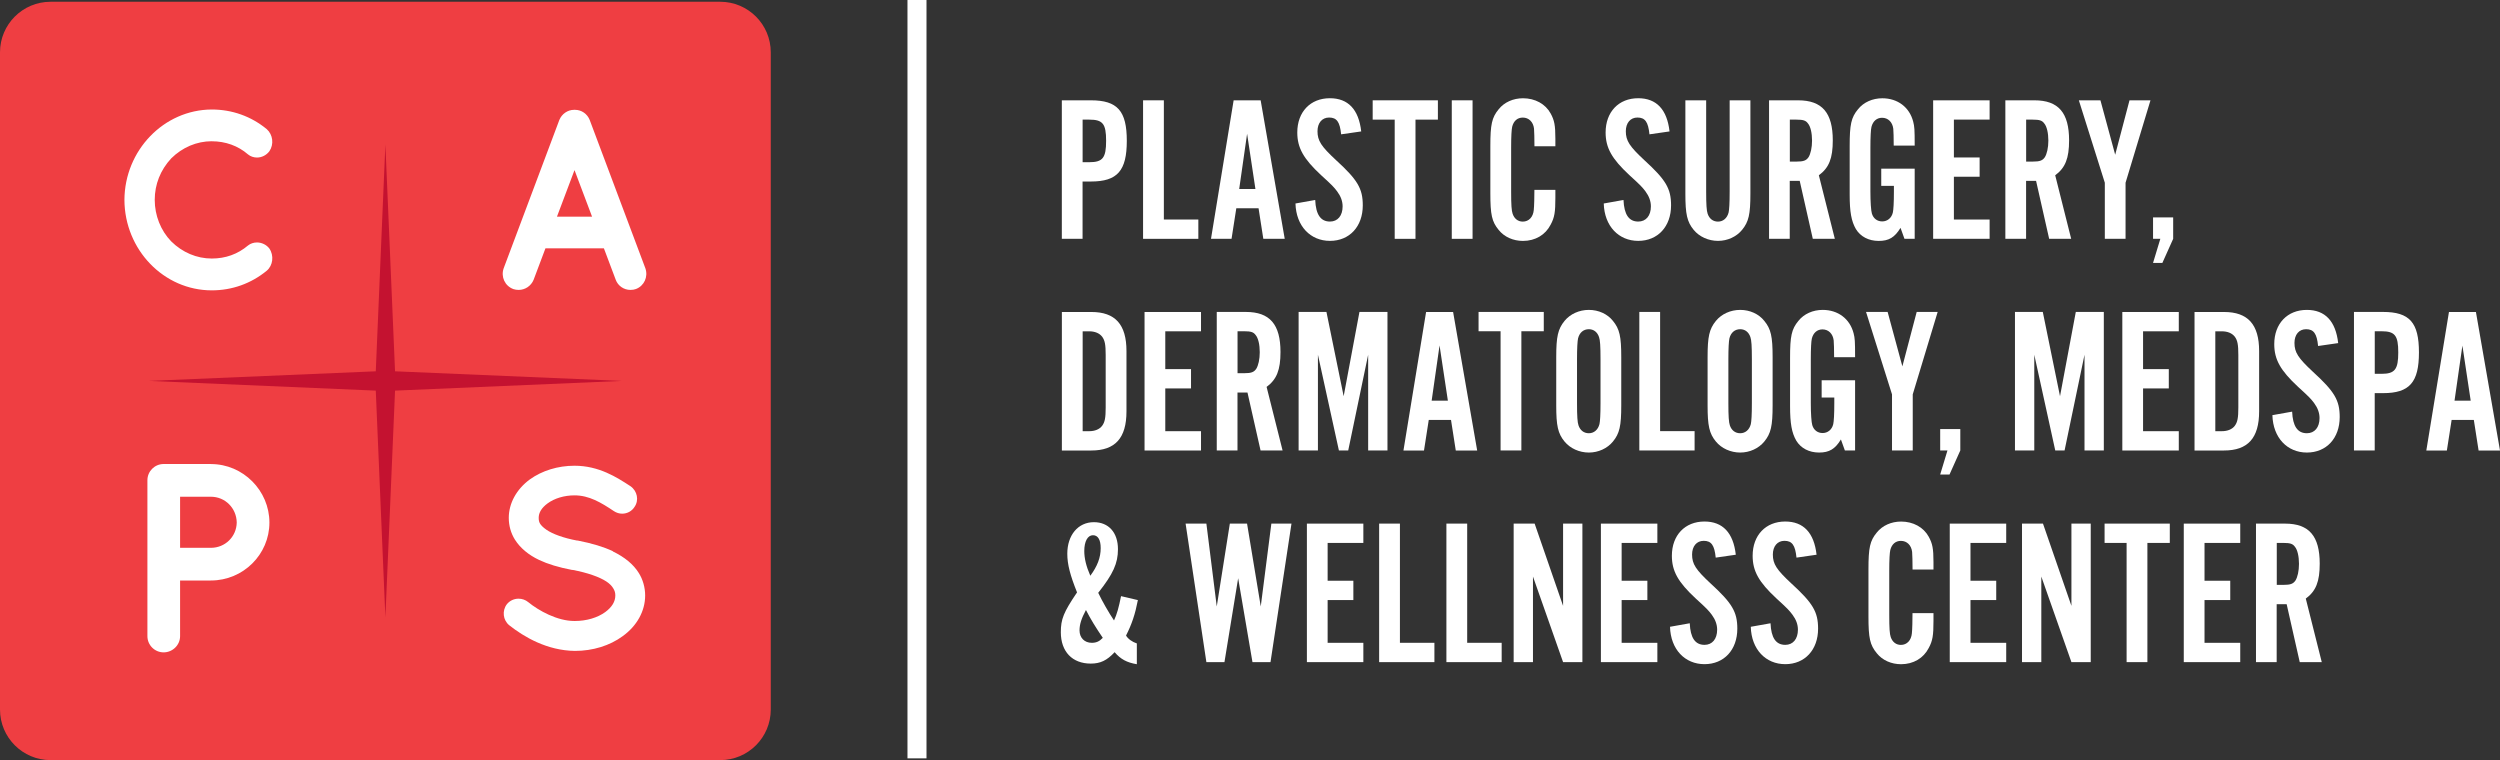 <?xml version="1.0" encoding="UTF-8"?>
<svg id="Layer_1" data-name="Layer 1" xmlns="http://www.w3.org/2000/svg" viewBox="0 0 525.58 159.8">
  <rect x="0" y="0" width="525.58" height="159.8" fill="#333333" stroke="none"/>
  <defs>
    <style>
      .cls-1 {
        fill: #fff;
      }

      .cls-2 {
        fill: #ef3e42;
      }

      .cls-3 {
        fill: #c41230;
      }

      .cls-4 {
        fill: none;
        stroke: #fff;
        stroke-miterlimit: 10;
        stroke-width: 4px;
      }
    </style>
  </defs>
  <g>
    <path class="cls-2" d="M162.04,149.17c0,5.87-4.76,10.63-10.63,10.63H10.63c-5.87,0-10.63-4.76-10.63-10.63V11C0,5.13,4.76,.37,10.63,.37H151.41c5.87,0,10.63,4.76,10.63,10.63V149.17Z"/>
    <polygon class="cls-3" points="81.02 30.36 83.05 78.06 130.75 80.08 83.05 82.12 81.02 129.81 79 82.12 31.29 80.08 79 78.06 81.02 30.36"/>
    <path class="cls-1" d="M44.51,29.7c2.9,0,5.54,.95,7.63,2.76,.52,.43,1.19,.66,1.89,.66,1.01,0,1.97-.49,2.6-1.32,1-1.46,.75-3.51-.56-4.66-3.29-2.7-7.28-4.12-11.56-4.12-10.07,.05-18.3,8.58-18.35,19.01,.05,10.48,8.28,19.01,18.36,19.01,4.27,0,8.27-1.43,11.56-4.13,1.31-1.1,1.56-3.19,.54-4.68-.62-.79-1.59-1.26-2.6-1.26-.69,0-1.35,.22-1.87,.63-2.17,1.83-4.73,2.75-7.63,2.75-3.15,0-6.18-1.28-8.53-3.61-2.2-2.27-3.46-5.45-3.46-8.72s1.2-6.28,3.46-8.72c2.35-2.33,5.38-3.61,8.53-3.61"/>
    <path class="cls-1" d="M44.34,97.55h-9.94c-1.88,0-3.41,1.53-3.41,3.41v32.78c0,1.88,1.53,3.41,3.41,3.41s3.46-1.53,3.46-3.41v-11.7h6.48c6.78,0,12.3-5.47,12.3-12.18s-5.52-12.3-12.3-12.3m0,17.61h-6.48v-10.74h6.48c2.99,0,5.38,2.39,5.43,5.42-.05,2.98-2.44,5.32-5.43,5.32"/>
    <path class="cls-1" d="M107.9,60.77c.38,.12,.74,.18,1.13,.18,1.38,0,2.61-.83,3.15-2.12l2.49-6.62h12.29l2.49,6.62c.47,1.27,1.71,2.12,3.09,2.12,.44,0,.85-.07,1.15-.19,1.73-.65,2.61-2.56,1.99-4.35l-11.71-31.2c-.52-1.29-1.73-2.12-3.07-2.12h-.1s-.13,0-.13,0c-1.32,0-2.56,.85-3.08,2.13l-11.71,31.2c-.61,1.78,.26,3.68,2.01,4.34m9.2-15.21l3.69-9.79,3.69,9.79h-7.38Z"/>
    <path class="cls-1" d="M128.86,115.89c-1.95-.92-4.37-1.66-7.41-2.25h-.15c-2.76-.52-5.09-1.35-6.42-2.27-.77-.53-1.14-.97-1.32-1.25-.22-.35-.31-.7-.31-1.26,0-1.09,.62-2.1,1.84-3.01,1.47-1.09,3.54-1.71,5.69-1.71,3.07,0,5.57,1.5,8.29,3.32,.52,.34,1.11,.53,1.73,.53,1.07,0,2.05-.54,2.6-1.43,.97-1.39,.59-3.34-.86-4.35l-.11-.07c-2.75-1.79-6.52-4.23-11.65-4.23-3.49,0-6.83,1.03-9.41,2.89-2.8,2.07-4.41,5.01-4.41,8.07,0,1.64,.44,3.21,1.28,4.56,1.11,1.76,2.83,3.21,5.1,4.29,1.84,.87,4.11,1.56,6.94,2.1h.14c3.01,.57,5.58,1.45,7.06,2.43,.67,.45,1.14,.91,1.46,1.46,.3,.5,.42,.91,.42,1.48,0,1.28-.71,2.45-2.11,3.48-1.63,1.19-3.95,1.88-6.38,1.88h-.13c-3.57,0-7.47-2.15-9.71-3.98-.56-.46-1.28-.71-2.01-.71-.96,0-1.85,.42-2.45,1.15-1.06,1.37-.84,3.36,.49,4.44,3.07,2.43,7.96,5.33,13.81,5.39h0c3.75,0,7.32-1.1,10.04-3.1,3-2.16,4.72-5.28,4.72-8.55,0-1.67-.47-3.35-1.33-4.72-1.13-1.82-2.92-3.31-5.47-4.55"/>
  </g>
  <g>
    <path class="cls-1" d="M227.6,50.21h-4.37V21.09h6.11c5.59,0,7.55,2.23,7.55,8.51s-1.96,8.56-7.55,8.56h-1.75v12.05Zm1.4-16.11c2.84,0,3.54-.92,3.54-4.5s-.7-4.45-3.54-4.45h-1.4v8.95h1.4Z"/>
    <path class="cls-1" d="M251.92,50.21h-11.61V21.09h4.37v25.06h7.25v4.06Z"/>
    <path class="cls-1" d="M259.91,43.79l-1,6.42h-4.32l4.76-29.12h5.68l5.06,29.12h-4.5l-1-6.42h-4.67Zm2.27-15.67l-1.66,11.61h3.41l-1.75-11.61Z"/>
    <path class="cls-1" d="M281.95,28.25c-.26-2.62-.92-3.54-2.53-3.54-1.48,0-2.44,1.14-2.44,2.88,0,2.01,.79,3.19,3.89,6.07,4.54,4.15,5.63,5.98,5.63,9.52,0,4.45-2.79,7.46-6.9,7.46s-7.12-3.1-7.25-7.86l4.15-.74c.13,3.06,1.14,4.54,3.1,4.54,1.62,0,2.66-1.22,2.66-3.19,0-1.09-.39-2.14-1.14-3.14-.7-.92-.96-1.22-3.41-3.45-3.67-3.41-4.98-5.72-4.98-8.95,0-4.32,2.75-7.2,6.85-7.2,3.84,0,6.07,2.36,6.59,6.98l-4.23,.61Z"/>
    <path class="cls-1" d="M297.58,50.21h-4.37V25.15h-4.63v-4.06h13.71v4.06h-4.71v25.06Z"/>
    <path class="cls-1" d="M309.58,50.21h-4.37V21.09h4.37v29.12Z"/>
    <path class="cls-1" d="M322.59,30.74c0-1.7-.04-3.01-.09-3.71-.17-1.4-1.09-2.31-2.36-2.31-1.13,0-1.92,.7-2.23,1.92-.13,.57-.22,1.96-.22,4.41v9.25c0,2.79,.09,4.02,.31,4.63,.35,1.05,1.13,1.66,2.14,1.66,1.27,0,2.18-.96,2.31-2.45,.09-.79,.13-2.92,.13-4.23h4.41v1.66c0,3.01-.17,4.15-1,5.67-1.09,2.14-3.23,3.41-5.81,3.41-2.05,0-3.93-.83-5.11-2.31-1.44-1.75-1.75-3.19-1.75-7.73v-9.87c0-4.58,.31-6.02,1.75-7.77,1.18-1.48,3.06-2.31,5.11-2.31,2.53,0,4.71,1.18,5.81,3.19,.79,1.44,1,2.49,1,5.33v1.57h-4.41Z"/>
    <path class="cls-1" d="M346.77,28.25c-.26-2.62-.92-3.54-2.53-3.54-1.48,0-2.44,1.14-2.44,2.88,0,2.01,.79,3.19,3.88,6.07,4.54,4.15,5.63,5.98,5.63,9.52,0,4.45-2.79,7.46-6.9,7.46s-7.12-3.1-7.25-7.86l4.15-.74c.13,3.06,1.13,4.54,3.1,4.54,1.62,0,2.66-1.22,2.66-3.19,0-1.09-.39-2.14-1.13-3.14-.7-.92-.96-1.22-3.41-3.45-3.67-3.41-4.98-5.72-4.98-8.95,0-4.32,2.75-7.2,6.85-7.2,3.84,0,6.07,2.36,6.59,6.98l-4.23,.61Z"/>
    <path class="cls-1" d="M367.99,21.09v19.64c0,4.32-.35,5.89-1.75,7.6-1.18,1.44-3.06,2.31-5.06,2.31s-3.93-.87-5.11-2.31c-1.4-1.7-1.75-3.32-1.75-7.6V21.09h4.37v19.17c0,2.75,.09,4.06,.31,4.67,.35,1.05,1.13,1.66,2.18,1.66s1.92-.7,2.23-1.92c.13-.57,.22-1.96,.22-4.41V21.09h4.37Z"/>
    <path class="cls-1" d="M376.28,50.21h-4.37V21.09h6.11c5.06,0,7.29,2.62,7.29,8.43,0,3.75-.79,5.76-2.93,7.33l3.36,13.36h-4.63l-2.75-12.18h-2.1v12.18Zm1.4-16.24c1.48,0,2.05-.22,2.53-.92,.44-.7,.74-2.01,.74-3.49,0-1.57-.31-2.97-.87-3.62-.44-.61-1-.79-2.4-.79h-1.4v8.82h1.4Z"/>
    <path class="cls-1" d="M402.52,50.21h-2.14l-.83-2.31c-1.22,2.01-2.45,2.75-4.58,2.75s-3.84-.92-4.8-2.49c-.96-1.66-1.31-3.62-1.31-7.25v-10.17c0-4.54,.3-6.02,1.75-7.77,1.18-1.48,3.06-2.31,5.11-2.31,3.23,0,5.72,1.88,6.5,4.93,.26,1.05,.31,1.53,.31,5.02h-4.41c0-1.75-.04-2.88-.09-3.54-.17-1.4-1.09-2.31-2.36-2.31-1.09,0-1.92,.7-2.23,1.92-.13,.52-.22,2.05-.22,4.37v9.21c0,2.18,.13,4.06,.31,4.63,.31,1.05,1.13,1.66,2.18,1.66s1.96-.7,2.23-1.88c.13-.61,.22-2.01,.22-4.41v-1.18h-2.66v-3.62h7.03v14.76Z"/>
    <path class="cls-1" d="M418.28,25.15h-7.51v7.95h5.41v4.06h-5.41v8.99h7.51v4.06h-11.87V21.09h11.87v4.06Z"/>
    <path class="cls-1" d="M425.96,50.21h-4.37V21.09h6.11c5.06,0,7.29,2.62,7.29,8.43,0,3.75-.79,5.76-2.92,7.33l3.36,13.36h-4.63l-2.75-12.18h-2.1v12.18Zm1.4-16.24c1.48,0,2.05-.22,2.53-.92,.44-.7,.74-2.01,.74-3.49,0-1.57-.31-2.97-.87-3.62-.44-.61-1-.79-2.4-.79h-1.4v8.82h1.4Z"/>
    <path class="cls-1" d="M446.87,50.21h-4.37v-11.79l-5.46-17.33h4.54l3.1,11.44,3.01-11.44h4.41l-5.24,17.33v11.79Z"/>
    <path class="cls-1" d="M456.87,50.21l-2.27,5.06h-1.96l1.53-5.06h-1.53v-4.5h4.23v4.5Z"/>
    <path class="cls-1" d="M223.24,65.59h6.2c5.02,0,7.38,2.62,7.38,8.21v12.7c0,5.59-2.36,8.21-7.38,8.21h-6.2v-29.12Zm5.72,25.06c1.22,0,2.18-.39,2.75-1.14,.57-.79,.74-1.66,.74-3.84v-11.04c0-2.18-.17-3.06-.74-3.84-.57-.74-1.53-1.14-2.75-1.14h-1.35v21h1.35Z"/>
    <path class="cls-1" d="M252.49,69.65h-7.51v7.95h5.41v4.06h-5.41v8.99h7.51v4.06h-11.87v-29.12h11.87v4.06Z"/>
    <path class="cls-1" d="M260.17,94.7h-4.37v-29.12h6.11c5.06,0,7.29,2.62,7.29,8.43,0,3.75-.79,5.76-2.92,7.33l3.36,13.36h-4.63l-2.75-12.18h-2.1v12.18Zm1.4-16.24c1.48,0,2.05-.22,2.53-.92,.44-.7,.74-2.01,.74-3.49,0-1.57-.31-2.97-.87-3.62-.44-.61-1-.79-2.4-.79h-1.4v8.82h1.4Z"/>
    <path class="cls-1" d="M287.63,94.7v-20.12l-4.19,20.12h-1.96l-4.41-20.12v20.12h-4.06v-29.12h5.85l3.62,17.72,3.32-17.72h5.89v29.12h-4.06Z"/>
    <path class="cls-1" d="M300.37,88.29l-1,6.42h-4.32l4.76-29.12h5.68l5.06,29.12h-4.5l-1-6.42h-4.67Zm2.27-15.67l-1.66,11.61h3.41l-1.75-11.61Z"/>
    <path class="cls-1" d="M319.84,94.7h-4.37v-25.06h-4.63v-4.06h13.71v4.06h-4.71v25.06Z"/>
    <path class="cls-1" d="M340.84,85.23c0,4.32-.35,5.89-1.75,7.6-1.18,1.44-3.06,2.31-5.06,2.31s-3.93-.87-5.11-2.31c-1.4-1.7-1.75-3.32-1.75-7.6v-10.17c0-4.28,.35-5.89,1.75-7.6,1.18-1.44,3.06-2.31,5.11-2.31s3.93,.87,5.06,2.31c1.4,1.7,1.75,3.27,1.75,7.6v10.17Zm-9.3-.48c0,2.75,.09,4.06,.31,4.67,.35,1.05,1.13,1.66,2.18,1.66s1.92-.7,2.23-1.92c.13-.57,.22-1.96,.22-4.41v-9.21c0-2.84-.09-4.06-.31-4.67-.35-1.05-1.13-1.66-2.14-1.66-1.13,0-1.96,.7-2.27,1.92-.13,.57-.22,2.05-.22,4.41v9.21Z"/>
    <path class="cls-1" d="M356.25,94.7h-11.61v-29.12h4.37v25.06h7.25v4.06Z"/>
    <path class="cls-1" d="M372.66,85.23c0,4.32-.35,5.89-1.75,7.6-1.18,1.44-3.06,2.31-5.06,2.31s-3.93-.87-5.11-2.31c-1.4-1.7-1.75-3.32-1.75-7.6v-10.17c0-4.28,.35-5.89,1.75-7.6,1.18-1.44,3.06-2.31,5.11-2.31s3.93,.87,5.06,2.31c1.4,1.7,1.75,3.27,1.75,7.6v10.17Zm-9.3-.48c0,2.75,.09,4.06,.31,4.67,.35,1.05,1.13,1.66,2.18,1.66s1.92-.7,2.23-1.92c.13-.57,.22-1.96,.22-4.41v-9.21c0-2.84-.09-4.06-.31-4.67-.35-1.05-1.13-1.66-2.14-1.66-1.13,0-1.96,.7-2.27,1.92-.13,.57-.22,2.05-.22,4.41v9.21Z"/>
    <path class="cls-1" d="M389.99,94.7h-2.14l-.83-2.31c-1.22,2.01-2.45,2.75-4.58,2.75s-3.84-.92-4.8-2.49c-.96-1.66-1.31-3.62-1.31-7.25v-10.17c0-4.54,.3-6.02,1.75-7.77,1.18-1.48,3.06-2.31,5.11-2.31,3.23,0,5.72,1.88,6.5,4.93,.26,1.05,.31,1.53,.31,5.02h-4.41c0-1.75-.04-2.88-.09-3.54-.17-1.4-1.09-2.31-2.36-2.31-1.09,0-1.92,.7-2.23,1.92-.13,.52-.22,2.05-.22,4.37v9.21c0,2.18,.13,4.06,.31,4.63,.31,1.05,1.13,1.66,2.18,1.66s1.96-.7,2.23-1.88c.13-.61,.22-2.01,.22-4.41v-1.18h-2.66v-3.62h7.03v14.76Z"/>
    <path class="cls-1" d="M402.13,94.7h-4.37v-11.79l-5.46-17.33h4.54l3.1,11.44,3.01-11.44h4.41l-5.24,17.33v11.79Z"/>
    <path class="cls-1" d="M412.12,94.7l-2.27,5.06h-1.96l1.53-5.06h-1.53v-4.5h4.23v4.5Z"/>
    <path class="cls-1" d="M438.23,94.7v-20.12l-4.19,20.12h-1.96l-4.41-20.12v20.12h-4.06v-29.12h5.85l3.62,17.72,3.32-17.72h5.89v29.12h-4.06Z"/>
    <path class="cls-1" d="M458.05,69.65h-7.51v7.95h5.41v4.06h-5.41v8.99h7.51v4.06h-11.87v-29.12h11.87v4.06Z"/>
    <path class="cls-1" d="M461.36,65.59h6.2c5.02,0,7.38,2.62,7.38,8.21v12.7c0,5.59-2.36,8.21-7.38,8.21h-6.2v-29.12Zm5.72,25.06c1.22,0,2.18-.39,2.75-1.14,.57-.79,.74-1.66,.74-3.84v-11.04c0-2.18-.17-3.06-.74-3.84-.57-.74-1.53-1.14-2.75-1.14h-1.35v21h1.35Z"/>
    <path class="cls-1" d="M487.34,72.75c-.26-2.62-.92-3.54-2.53-3.54-1.48,0-2.44,1.14-2.44,2.88,0,2.01,.79,3.19,3.88,6.07,4.54,4.15,5.63,5.98,5.63,9.52,0,4.45-2.79,7.46-6.9,7.46s-7.12-3.1-7.25-7.86l4.15-.74c.13,3.06,1.13,4.54,3.1,4.54,1.62,0,2.66-1.22,2.66-3.19,0-1.09-.39-2.14-1.13-3.14-.7-.92-.96-1.22-3.41-3.45-3.67-3.41-4.98-5.72-4.98-8.95,0-4.32,2.75-7.2,6.85-7.2,3.84,0,6.07,2.36,6.59,6.98l-4.23,.61Z"/>
    <path class="cls-1" d="M499.25,94.7h-4.37v-29.12h6.11c5.59,0,7.55,2.23,7.55,8.51s-1.96,8.56-7.55,8.56h-1.75v12.05Zm1.4-16.11c2.84,0,3.54-.92,3.54-4.5s-.7-4.45-3.54-4.45h-1.4v8.95h1.4Z"/>
    <path class="cls-1" d="M515.41,88.29l-1,6.42h-4.32l4.76-29.12h5.67l5.06,29.12h-4.5l-1-6.42h-4.67Zm2.27-15.67l-1.66,11.61h3.4l-1.75-11.61Z"/>
    <path class="cls-1" d="M239.22,126.15c-.57,2.97-1.27,5.06-2.49,7.46,.39,.7,1.31,1.35,2.27,1.66v4.37c-2.1-.35-3.41-1.05-4.67-2.53-1.62,1.75-3.01,2.4-5.02,2.4-3.89,0-6.29-2.53-6.29-6.59,0-2.75,.57-4.19,3.41-8.38-1.44-3.58-2.05-5.89-2.05-8.12,0-3.93,2.27-6.64,5.59-6.64,3.1,0,5.06,2.18,5.06,5.68,0,2.97-1,5.19-4.15,9.17,.83,1.75,2.23,4.19,3.32,5.81,.61-1.31,1-2.71,1.48-5.11l3.54,.83Zm-12.27,6.37c0,1.57,1.05,2.62,2.58,2.62,.96,0,1.62-.31,2.31-1.05-1.57-2.31-2.53-3.89-3.54-5.85-.96,1.79-1.35,3.06-1.35,4.28Zm4.45-17.29c0-1.75-.57-2.71-1.62-2.71-1.13,0-1.83,1.31-1.83,3.32,0,1.53,.39,3.19,1.27,5.2,1.48-2.01,2.18-3.8,2.18-5.81Z"/>
    <path class="cls-1" d="M263.31,139.2l-3.01-17.64-2.88,17.64h-3.8l-4.37-29.12h4.37l2.18,17.42,2.75-17.42h3.62l2.88,17.42,2.23-17.42h4.23l-4.41,29.12h-3.8Z"/>
    <path class="cls-1" d="M286.62,114.14h-7.51v7.95h5.41v4.06h-5.41v8.99h7.51v4.06h-11.87v-29.12h11.87v4.06Z"/>
    <path class="cls-1" d="M301.55,139.2h-11.61v-29.12h4.37v25.06h7.25v4.06Z"/>
    <path class="cls-1" d="M315.69,139.2h-11.61v-29.12h4.37v25.06h7.25v4.06Z"/>
    <path class="cls-1" d="M328.61,139.2l-6.33-17.99v17.99h-4.06v-29.12h4.41l5.98,17.29v-17.29h4.06v29.12h-4.06Z"/>
    <path class="cls-1" d="M348.43,114.14h-7.51v7.95h5.41v4.06h-5.41v8.99h7.51v4.06h-11.87v-29.12h11.87v4.06Z"/>
    <path class="cls-1" d="M360.7,117.24c-.26-2.62-.92-3.54-2.53-3.54-1.48,0-2.44,1.14-2.44,2.88,0,2.01,.79,3.19,3.88,6.07,4.54,4.15,5.63,5.98,5.63,9.52,0,4.45-2.79,7.46-6.9,7.46s-7.12-3.1-7.25-7.86l4.15-.74c.13,3.06,1.13,4.54,3.1,4.54,1.62,0,2.66-1.22,2.66-3.19,0-1.09-.39-2.14-1.13-3.14-.7-.92-.96-1.22-3.41-3.45-3.67-3.41-4.98-5.72-4.98-8.95,0-4.32,2.75-7.2,6.85-7.2,3.84,0,6.07,2.36,6.59,6.98l-4.23,.61Z"/>
    <path class="cls-1" d="M377.68,117.24c-.26-2.62-.92-3.54-2.53-3.54-1.48,0-2.44,1.14-2.44,2.88,0,2.01,.79,3.19,3.88,6.07,4.54,4.15,5.63,5.98,5.63,9.52,0,4.45-2.79,7.46-6.9,7.46s-7.12-3.1-7.25-7.86l4.15-.74c.13,3.06,1.13,4.54,3.1,4.54,1.62,0,2.66-1.22,2.66-3.19,0-1.09-.39-2.14-1.14-3.14-.7-.92-.96-1.22-3.4-3.45-3.67-3.41-4.98-5.72-4.98-8.95,0-4.32,2.75-7.2,6.85-7.2,3.84,0,6.07,2.36,6.59,6.98l-4.23,.61Z"/>
    <path class="cls-1" d="M402.08,119.73c0-1.7-.04-3.01-.09-3.71-.17-1.4-1.09-2.31-2.36-2.31-1.13,0-1.92,.7-2.23,1.92-.13,.57-.22,1.96-.22,4.41v9.25c0,2.79,.09,4.02,.31,4.63,.35,1.05,1.13,1.66,2.14,1.66,1.27,0,2.18-.96,2.31-2.45,.09-.79,.13-2.92,.13-4.23h4.41v1.66c0,3.01-.17,4.15-1,5.67-1.09,2.14-3.23,3.41-5.81,3.41-2.05,0-3.93-.83-5.11-2.31-1.44-1.75-1.75-3.19-1.75-7.73v-9.87c0-4.58,.3-6.02,1.75-7.77,1.18-1.48,3.06-2.31,5.11-2.31,2.53,0,4.71,1.18,5.81,3.19,.79,1.44,1,2.49,1,5.33v1.57h-4.41Z"/>
    <path class="cls-1" d="M421.77,114.14h-7.51v7.95h5.41v4.06h-5.41v8.99h7.51v4.06h-11.87v-29.12h11.87v4.06Z"/>
    <path class="cls-1" d="M435.48,139.2l-6.33-17.99v17.99h-4.06v-29.12h4.41l5.98,17.29v-17.29h4.06v29.12h-4.06Z"/>
    <path class="cls-1" d="M451.45,139.2h-4.37v-25.06h-4.63v-4.06h13.71v4.06h-4.71v25.06Z"/>
    <path class="cls-1" d="M470.97,114.14h-7.51v7.95h5.41v4.06h-5.41v8.99h7.51v4.06h-11.87v-29.12h11.87v4.06Z"/>
    <path class="cls-1" d="M478.65,139.2h-4.37v-29.12h6.11c5.06,0,7.29,2.62,7.29,8.43,0,3.75-.79,5.76-2.93,7.33l3.36,13.36h-4.63l-2.75-12.18h-2.1v12.18Zm1.4-16.24c1.48,0,2.05-.22,2.53-.92,.44-.7,.74-2.01,.74-3.49,0-1.57-.31-2.97-.87-3.62-.44-.61-1-.79-2.4-.79h-1.4v8.82h1.4Z"/>
  </g>
  <line class="cls-4" x1="192.78" y1="159.43" x2="192.78"/>
</svg>